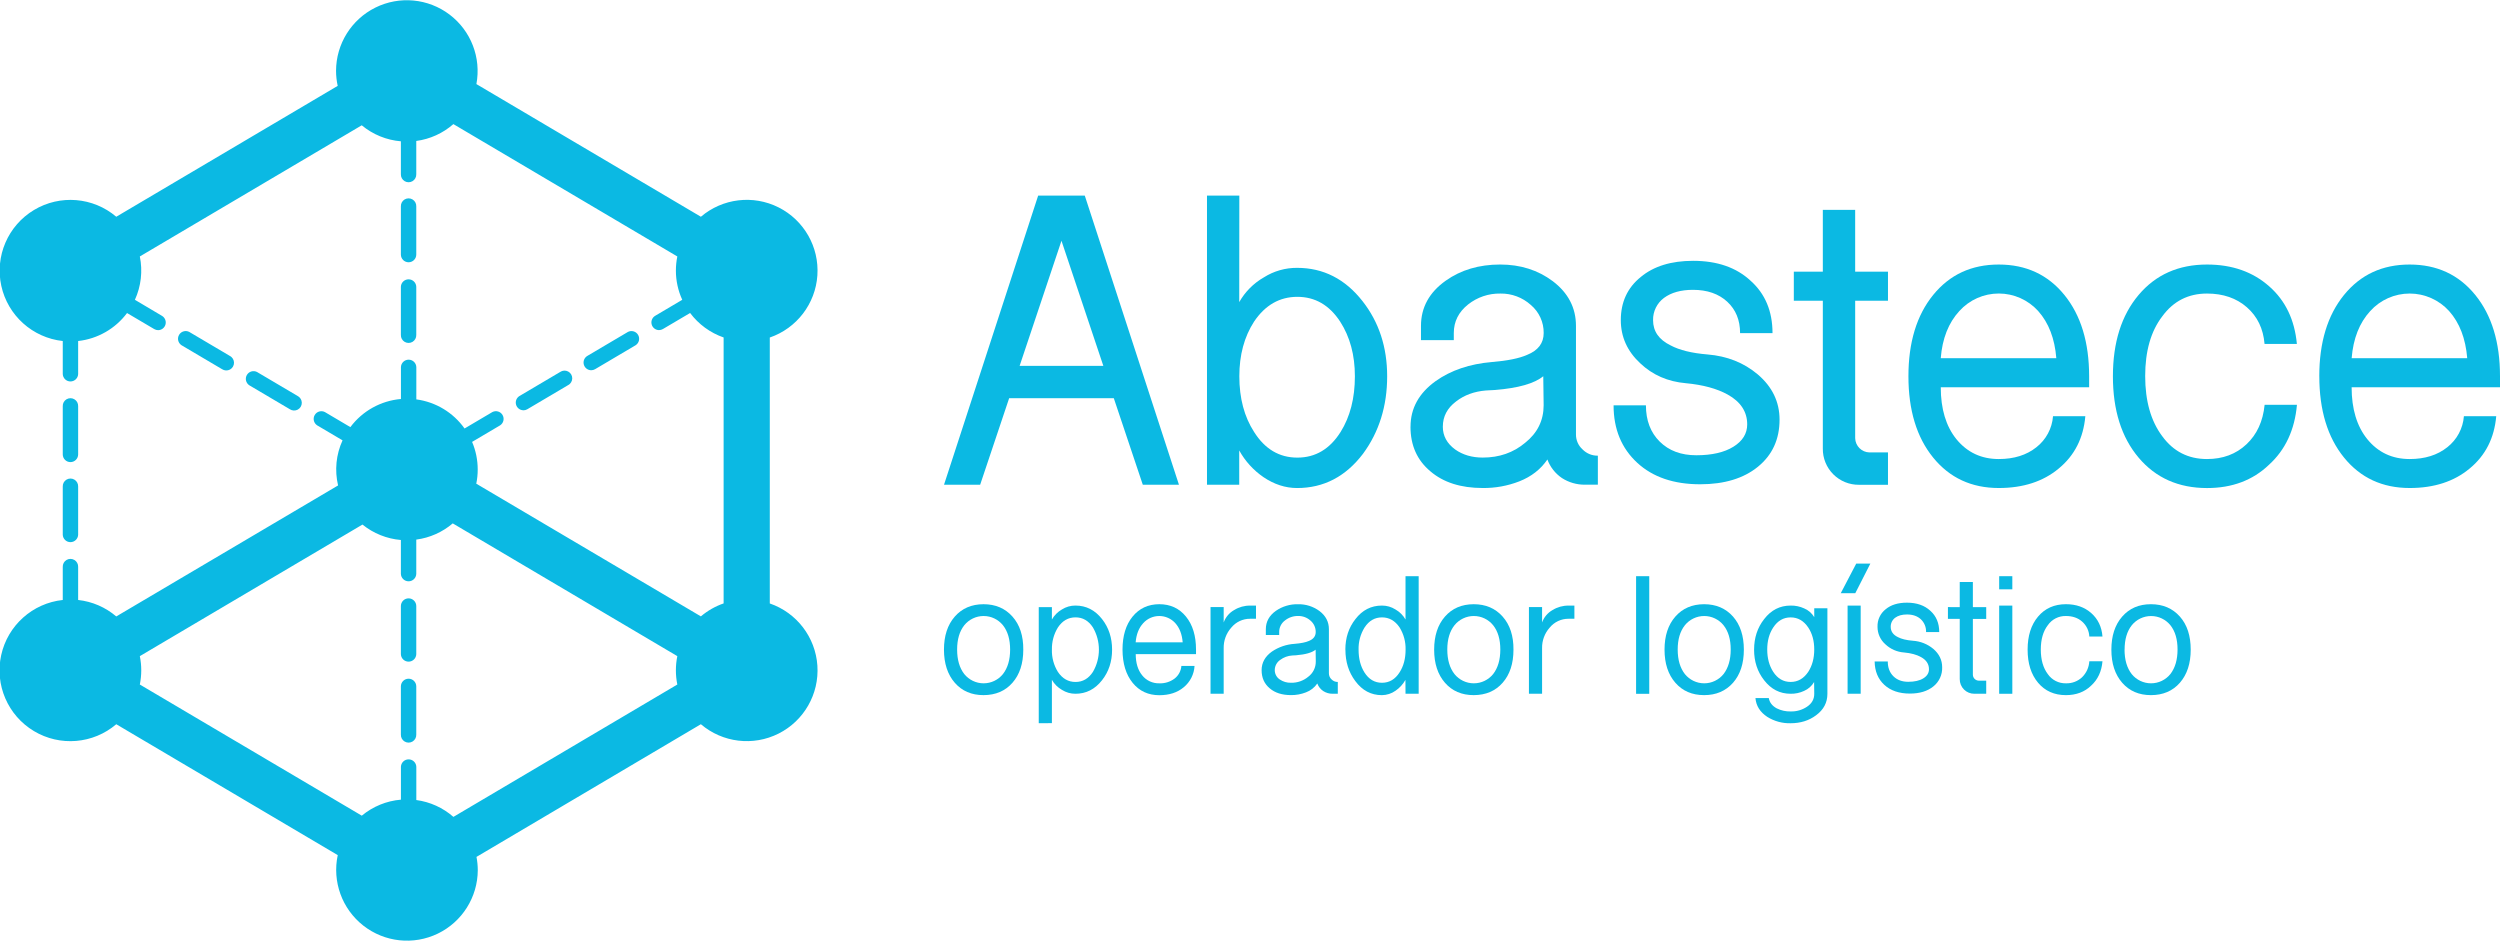 <?xml version="1.0" encoding="utf-8"?>
<svg width="1822px" height="686px" viewbox="0 0 1822 686" version="1.1" xmlns:xlink="http://www.w3.org/1999/xlink" xmlns="http://www.w3.org/2000/svg">
  <defs>
    <path d="M0 0L1822 0L1822 686L0 686L0 0Z" transform="matrix(1 2.9026057E-09 -2.9026057E-09 1 0 0)" id="path_1" />
    <clipPath id="mask_1">
      <use xlink:href="#path_1" />
    </clipPath>
  </defs>
  <g id="LogoAbastece">
    <path d="M0 0L1822 0L1822 686L0 686L0 0Z" transform="matrix(1 2.9026057E-09 -2.9026057E-09 1 0 0)" id="Background" fill="none" fill-rule="evenodd" stroke="none" />
    <g clip-path="url(#mask_1)">
      <path d="M0.005 40.518C-0.08 42.577 0.97 44.516 2.74 45.571C4.51 46.625 6.716 46.625 8.486 45.571C10.256 44.516 11.306 42.577 11.222 40.518L11.222 5.383C11.098 2.375 8.624 0 5.613 0C2.603 0 0.128 2.375 0.005 5.383L0.005 40.518Z" transform="matrix(1 2.9026057E-09 -2.9026057E-09 1 292.159 203.575)" id="Shape" fill="#0BB9E3" fill-rule="evenodd" stroke="none" />
      <path d="M5.618 46.583C8.715 46.577 11.222 44.066 11.222 40.969L11.222 5.844C11.306 3.785 10.256 1.845 8.486 0.791C6.716 -0.264 4.51 -0.264 2.74 0.791C0.97 1.845 -0.08 3.785 0.005 5.844L0.005 40.969C0.004 44.067 2.516 46.581 5.616 46.583" transform="matrix(1 2.9026057E-09 -2.9026057E-09 1 292.159 144.562)" id="Shape" fill="#0BB9E3" fill-rule="evenodd" stroke="none" />
      <path d="M5.618 46.583C8.711 46.577 11.217 44.071 11.222 40.979L11.222 5.844C11.306 3.785 10.256 1.845 8.486 0.791C6.716 -0.264 4.511 -0.264 2.74 0.791C0.97 1.845 -0.08 3.785 0.005 5.844L0.005 40.979C0.01 44.075 2.522 46.583 5.618 46.583" transform="matrix(1 2.9026057E-09 -2.9026057E-09 1 45.732 290.205)" id="Shape" fill="#0BB9E3" fill-rule="evenodd" stroke="none" />
      <path d="M5.618 0C2.522 -5.76781e-05 0.01 2.507 0.005 5.604L0.005 40.739C-0.08 42.797 0.97 44.737 2.74 45.792C4.51 46.846 6.716 46.846 8.486 45.792C10.256 44.737 11.306 42.797 11.222 40.739L11.222 5.604C11.217 2.511 8.711 0.005 5.618 5.76781e-05" transform="matrix(1 2.9026057E-09 -2.9026057E-09 1 292.159 494.64)" id="Shape" fill="#0BB9E3" fill-rule="evenodd" stroke="none" />
      <path d="M5.613 0C2.513 0 0 2.513 0 5.613L5.7678e-05 40.748C0.124 43.756 2.598 46.131 5.609 46.131C8.619 46.131 11.094 43.756 11.217 40.748L11.217 5.613C11.218 2.519 8.712 0.006 5.615 0" transform="matrix(1 2.9026057E-09 -2.9026057E-09 1 292.164 436.079)" id="Shape" fill="#0BB9E3" fill-rule="evenodd" stroke="none" />
      <path d="M37.794 18.117L8.111 0.587C5.471 -0.725 2.266 0.23 0.773 2.772C-0.72 5.315 0.009 8.579 2.441 10.245L32.095 27.765C33.825 28.912 36.046 29.01 37.869 28.019C39.692 27.029 40.818 25.112 40.797 23.037C40.775 20.962 39.609 19.069 37.765 18.117" transform="matrix(1 2.9026057E-09 -2.9026057E-09 1 179.158 270.495)" id="Shape" fill="#0BB9E3" fill-rule="evenodd" stroke="none" />
      <path d="M2.432 10.254L32.086 27.775C33.819 28.932 36.05 29.034 37.882 28.04C39.713 27.046 40.843 25.12 40.817 23.036C40.79 20.952 39.612 19.055 37.756 18.107L8.111 0.587C5.471 -0.725 2.266 0.23 0.773 2.772C-0.72 5.315 0.009 8.579 2.441 10.245" transform="matrix(1 2.9026057E-09 -2.9026057E-09 1 129.734 241.276)" id="Shape" fill="#0BB9E3" fill-rule="evenodd" stroke="none" />
      <path d="M0.005 5.844L0.005 40.979C0.128 43.987 2.603 46.362 5.613 46.362C8.624 46.362 11.098 43.987 11.222 40.979L11.222 5.844C11.306 3.785 10.256 1.845 8.486 0.791C6.716 -0.264 4.511 -0.264 2.74 0.791C0.97 1.845 -0.08 3.785 0.005 5.844L0.005 5.844Z" transform="matrix(1 2.9026057E-09 -2.9026057E-09 1 45.732 348.758)" id="Shape" fill="#0BB9E3" fill-rule="evenodd" stroke="none" />
      <path d="M5.578 28.55C6.574 28.545 7.552 28.278 8.413 27.775L38.076 10.245C40.508 8.579 41.237 5.315 39.744 2.772C38.252 0.23 35.047 -0.725 32.406 0.587L2.752 18.107C0.581 19.394 -0.465 21.971 0.197 24.407C0.858 26.843 3.063 28.538 5.587 28.55" transform="matrix(1 2.9026057E-09 -2.9026057E-09 1 425.293 241.285)" id="Shape" fill="#0BB9E3" fill-rule="evenodd" stroke="none" />
      <path d="M5.562 28.945C6.559 28.944 7.538 28.677 8.397 28.17L38.041 10.64C39.921 9.706 41.123 7.802 41.157 5.703C41.19 3.604 40.05 1.662 38.201 0.669C36.352 -0.325 34.103 -0.204 32.371 0.983L2.699 18.512C0.56 19.809 -0.46 22.366 0.198 24.778C0.856 27.191 3.033 28.876 5.534 28.907" transform="matrix(1 2.9026057E-09 -2.9026057E-09 1 375.895 270.1)" id="Shape" fill="#0BB9E3" fill-rule="evenodd" stroke="none" />
      <path d="M561.371 439.638L561.371 245.819C580.986 239.072 594.65 221.229 596.05 200.533C597.449 179.837 586.312 160.317 567.784 150.991C549.255 141.665 526.943 144.348 511.153 157.801L347.546 61.119C351.159 41.897 343.592 22.285 328.004 10.473C312.416 -1.34 291.489 -3.322 273.96 5.355C256.432 14.031 245.318 31.874 245.259 51.432C245.267 55.123 245.669 58.804 246.459 62.411L85.082 157.801C68.214 143.46 44.075 141.483 25.099 152.89C6.123 164.297 -3.456 186.542 1.296 208.167C6.048 229.791 24.072 245.971 46.082 248.37L46.082 272.458C46.206 275.466 48.68 277.841 51.691 277.841C54.701 277.841 57.176 275.466 57.299 272.458L57.299 248.37C71.489 246.799 84.392 239.415 92.935 227.977L112.78 239.686C113.64 240.189 114.618 240.456 115.615 240.46C118.116 240.429 120.293 238.744 120.951 236.332C121.609 233.919 120.588 231.362 118.45 230.066L98.662 218.329C103.171 208.443 104.428 197.383 102.253 186.737L263.98 91.151C272.068 97.874 282.028 101.949 292.509 102.821L292.509 126.815C292.425 128.874 293.475 130.813 295.245 131.868C297.015 132.922 299.221 132.922 300.991 131.868C302.761 130.813 303.811 128.874 303.726 126.815L303.726 102.566C313.752 101.223 323.157 96.949 330.763 90.281L493.973 186.737C493.278 190.159 492.93 193.641 492.934 197.132C492.943 204.448 494.525 211.677 497.573 218.328L477.786 230.028C475.647 231.324 474.627 233.881 475.285 236.294C475.943 238.706 478.12 240.391 480.621 240.423C481.617 240.418 482.595 240.151 483.456 239.648L503.301 227.939C509.479 236.188 517.983 242.401 527.719 245.781L527.719 439.6C521.655 441.692 516.034 444.897 511.144 449.05L347.451 352.348C348.156 348.944 348.508 345.477 348.5 342.001C348.505 335.093 347.114 328.25 344.411 321.887L364.877 309.795C367.349 308.144 368.105 304.852 366.601 302.287C365.097 299.723 361.855 298.776 359.207 300.128L338.909 312.12C330.643 300.48 317.914 292.797 303.764 290.904L303.764 267.346C303.641 264.338 301.166 261.963 298.156 261.963C295.145 261.963 292.671 264.338 292.547 267.346L292.547 290.621C277.901 291.886 264.493 299.343 255.692 311.118L237.113 300.137C234.466 298.785 231.223 299.732 229.719 302.297C228.215 304.861 228.971 308.153 231.443 309.804L249.994 320.766C245.28 331.048 244.133 342.608 246.733 353.615L85.082 449.097C77.234 442.401 67.554 438.219 57.299 437.096L57.299 412.998C57.384 410.94 56.334 409 54.563 407.946C52.793 406.891 50.588 406.891 48.818 407.946C47.047 409 45.997 410.94 46.082 412.998L46.082 437.096C24.042 439.467 5.979 455.65 1.211 477.299C-3.557 498.948 6.036 521.222 25.041 532.633C44.046 544.044 68.216 542.04 85.082 527.655L246.488 623.043C242.38 642.315 249.607 662.243 265.113 674.402C280.619 686.56 301.696 688.826 319.432 680.241C337.168 671.656 348.465 653.719 348.548 634.015C348.541 630.767 348.224 627.527 347.603 624.339L511.144 527.646C526.931 541.105 549.246 543.794 567.778 534.471C586.31 525.147 597.451 505.626 596.053 484.927C594.654 464.229 580.989 446.384 561.371 439.638M330.791 595.185C323.185 588.517 313.78 584.243 303.755 582.9L303.755 558.641C303.631 555.633 301.157 553.258 298.146 553.258C295.136 553.258 292.661 555.633 292.538 558.641L292.538 582.625C282.062 583.51 272.108 587.583 264.017 594.296L102.253 498.719C103.639 491.89 103.639 484.852 102.253 478.024L264.509 382.135C272.507 388.6 282.261 392.517 292.509 393.38L292.509 418.111C292.633 421.119 295.107 423.494 298.118 423.494C301.128 423.494 303.603 421.119 303.726 418.111L303.726 393.097C313.542 391.801 322.773 387.695 330.309 381.275L493.973 478.024C492.587 484.853 492.587 491.89 493.973 498.719L330.791 595.185Z" transform="matrix(1 2.9026057E-09 -2.9026057E-09 1 -0.345 0.165)" id="Shape" fill="#0BB9E3" fill-rule="evenodd" stroke="none" />
      <path d="M0 210.735L68.616 0L102.58 0L171.215 210.735L144.868 210.735L123.729 147.647L47.477 147.647L26.337 210.735L0 210.735ZM55.103 124.088L116.103 124.088L85.598 32.933L55.103 124.088Z" transform="matrix(1 2.9026057E-09 -2.9026057E-09 1 688.002 142.537)" id="Shape" fill="#0BB9E3" fill-rule="evenodd" stroke="none" />
      <path d="M0 210.735L0 0L23.568 0L23.502 77.641C27.756 70.123 33.959 63.891 41.457 59.601C48.691 55.023 57.088 52.619 65.649 52.674C84.776 52.674 100.677 60.763 113.353 76.942C125.323 92.188 131.307 110.439 131.307 131.695C131.307 153.411 125.436 172.242 113.693 188.187C101.03 204.825 85.025 213.144 65.677 213.144C57.154 213.144 48.964 210.486 41.107 205.169C33.809 200.153 27.778 193.508 23.493 185.758L23.493 210.725L0 210.735ZM23.568 131.704C23.568 147.65 27.15 161.166 34.313 172.254C42.169 184.735 52.681 190.975 65.847 190.975C79.014 190.975 89.529 184.735 97.391 172.254C104.321 161.166 107.786 147.65 107.786 131.704C107.786 116.225 104.205 102.939 97.042 91.844C89.167 79.811 78.769 73.795 65.847 73.795C52.926 73.795 42.415 79.811 34.313 91.844C27.143 102.932 23.562 116.219 23.568 131.704" transform="matrix(1 2.9026057E-09 -2.9026057E-09 1 879.657 142.537)" id="Shape" fill="#0BB9E3" fill-rule="evenodd" stroke="none" />
      <path d="M0.028 118.191C0.028 104.803 6.149 93.716 18.39 84.927C29.484 77.071 43.117 72.45 59.289 71.064C70.629 70.138 79.181 68.405 84.946 65.866C93.029 62.628 97.07 57.314 97.07 49.924C97.169 42.046 93.733 34.538 87.705 29.465C81.63 23.989 73.704 21.02 65.526 21.159C56.984 21.002 48.653 23.818 41.958 29.125C35.028 34.663 31.563 41.593 31.563 49.915L31.563 55.112L7.645 55.112L7.645 44.717C7.645 31.311 13.652 20.336 25.666 11.794C36.723 3.938 49.953 0.006 65.356 0C80.086 0 92.862 4.045 103.685 12.134C114.956 20.689 120.594 31.55 120.601 44.717L120.601 123.719C120.528 127.945 122.301 131.993 125.458 134.804C128.378 137.769 132.391 139.4 136.552 139.312L136.552 160.461L127.197 160.461C121.228 160.531 115.371 158.842 110.357 155.603C105.5 152.316 101.798 147.585 99.773 142.08C94.916 149.25 88.102 154.564 79.333 158.023C70.833 161.334 61.777 162.983 52.655 162.88C36.71 162.88 24.006 158.835 14.544 150.746C4.835 142.657 -0.013 131.796 2.88391e-05 118.163M23.559 118.163C23.559 124.872 26.564 130.419 32.574 134.804C38.124 138.735 44.824 140.701 52.674 140.701C64.688 140.701 74.973 137.116 83.528 129.947C92.531 122.79 97.036 113.655 97.042 102.542L96.768 81.412C90.317 86.722 78.573 90.068 61.538 91.447L54.98 91.797C46.469 92.49 39.224 95.149 33.245 99.773C26.8 104.618 23.578 110.738 23.578 118.134" transform="matrix(1 2.9026057E-09 -2.9026057E-09 1 1027.965 192.783)" id="Shape" fill="#0BB9E3" fill-rule="evenodd" stroke="none" />
      <path d="M0 105.292L23.568 105.292C23.568 116.285 26.92 125.105 33.623 131.752C40.326 138.398 49.222 141.715 60.31 141.703C71.65 141.703 80.662 139.627 87.346 135.475C94.031 131.323 97.376 125.908 97.382 119.23C97.382 110.007 92.657 102.762 83.207 97.496C75.345 93.13 65.18 90.364 52.712 89.198C39.539 88.058 28.448 83.22 19.439 74.683C9.989 65.92 5.264 55.427 5.264 43.205C5.264 30.07 10.118 19.59 19.826 11.765C29.276 3.922 41.983 0 57.947 0C75.499 0 89.479 4.848 99.886 14.543C110.508 24.031 115.822 36.745 115.828 52.684L92.194 52.684C92.194 43.196 89.076 35.57 82.839 29.805C76.602 24.041 68.282 21.152 57.881 21.14C49.105 21.14 42.056 23.102 36.732 27.027C31.615 30.833 28.651 36.876 28.775 43.253C28.775 51.354 33.031 57.478 41.542 61.623C47.987 65.082 56.965 67.287 68.475 68.238C82.744 69.404 94.947 74.255 105.084 82.791C115.649 91.807 120.941 102.781 120.96 115.715C120.96 130.041 115.725 141.479 105.254 150.028C94.783 158.577 80.728 162.852 63.088 162.852C43.898 162.852 28.646 157.657 17.331 147.269C5.771 136.641 -0.006 122.658 0 105.32" transform="matrix(1 2.9026057E-09 -2.9026057E-09 1 1175.98 190.09)" id="Shape" fill="#0BB9E3" fill-rule="evenodd" stroke="none" />
      <path d="M21.14 45.057L21.14 0L44.708 0L44.708 45.057L68.626 45.057L68.626 66.225L44.717 66.225L44.717 166.395C44.857 172.078 49.43 176.651 55.112 176.79L68.626 176.79L68.626 200.368L47.477 200.368C40.456 200.442 33.702 197.681 28.744 192.709C23.787 187.737 21.045 180.976 21.14 173.955L21.14 66.225L0 66.225L0 45.057L21.14 45.057Z" transform="matrix(1 2.9026057E-09 -2.9026057E-09 1 1307.335 152.942)" id="Shape" fill="#0BB9E3" fill-rule="evenodd" stroke="none" />
      <path d="M0 81.449C0 56.728 6.007 36.971 18.021 22.179C30.035 7.387 45.974 -0.006 65.838 0C85.708 0 101.65 7.393 113.664 22.179C125.678 36.965 131.692 56.722 131.704 81.449L131.704 89.425L23.568 89.425C23.568 105.263 27.373 117.888 34.984 127.301C42.859 136.933 53.144 141.753 65.838 141.759C76.92 141.759 86.055 138.899 93.243 133.179C100.29 127.68 104.695 119.467 105.377 110.555L128.926 110.555C127.528 126.494 121.054 139.208 109.506 148.695C98.166 158.145 83.61 162.87 65.838 162.87C45.974 162.87 30.035 155.477 18.021 140.691C6.007 125.905 5.76781e-05 106.148 0 81.421M23.568 68.248L107.777 68.248C106.631 53.959 102.239 42.522 94.604 33.935C87.267 25.777 76.81 21.118 65.838 21.118C54.866 21.118 44.41 25.777 37.072 33.935C29.197 42.496 24.693 53.934 23.559 68.248" transform="matrix(1 2.9026057E-09 -2.9026057E-09 1 1390.863 192.792)" id="Shape" fill="#0BB9E3" fill-rule="evenodd" stroke="none" />
      <path d="M5.76781e-05 81.449C5.76781e-05 56.728 6.24 36.971 18.721 22.179C31.201 7.387 47.833 -0.006 68.616 0C86.886 0 102.006 5.317 113.976 15.952C125.751 26.34 132.451 40.317 134.076 57.881L110.518 57.881C109.592 46.787 105.314 37.891 97.685 31.194C90.055 24.497 80.35 21.149 68.569 21.149C54.942 21.149 44.084 26.677 35.995 37.734C27.679 48.563 23.521 63.079 23.521 81.279C23.521 99.48 27.679 114.112 35.995 125.175C44.072 136.231 54.93 141.759 68.569 141.759C80.117 141.759 89.706 138.178 97.335 131.015C104.964 123.851 109.374 114.26 110.565 102.239L134.124 102.239C132.498 120.509 125.685 135.094 113.683 145.993C101.89 157.257 86.867 162.893 68.616 162.899C47.826 162.899 31.194 155.506 18.72 140.72C6.246 125.934 0.006 106.177 0 81.45" transform="matrix(1 2.9026057E-09 -2.9026057E-09 1 1539.89 192.792)" id="Shape" fill="#0BB9E3" fill-rule="evenodd" stroke="none" />
      <path d="M0 81.449C0 56.728 6.007 36.971 18.021 22.179C30.035 7.387 45.98 -0.006 65.857 0C85.727 0 101.669 7.393 113.683 22.179C125.697 36.965 131.704 56.722 131.704 81.449L131.704 89.425L23.568 89.425C23.568 105.263 27.383 117.888 35.012 127.301C42.874 136.933 53.156 141.753 65.857 141.759C76.951 141.759 86.086 138.899 93.262 133.179C100.309 127.68 104.713 119.467 105.396 110.555L128.954 110.555C127.562 126.494 121.092 139.208 109.544 148.695C98.204 158.145 83.648 162.87 65.876 162.87C45.993 162.87 30.048 155.477 18.04 140.691C6.032 125.905 0.025 106.148 0.019 81.421M23.587 68.248L107.815 68.248C106.643 53.94 102.252 42.503 94.642 33.935C87.295 25.79 76.84 21.14 65.871 21.14C54.902 21.14 44.447 25.79 37.101 33.935C29.251 42.496 24.746 53.934 23.587 68.248" transform="matrix(1 2.9026057E-09 -2.9026057E-09 1 1690.296 192.792)" id="Shape" fill="#0BB9E3" fill-rule="evenodd" stroke="none" />
      <path d="M0 33.132C0 23.052 2.627 15.016 7.881 9.025C13.136 3.034 20.119 0.025 28.832 0C37.551 0 44.582 3.008 49.924 9.025C55.267 15.041 57.894 23.077 57.806 33.132C57.806 43.212 55.178 51.247 49.924 57.239C44.67 63.23 37.639 66.238 28.832 66.263C20.106 66.263 13.123 63.255 7.881 57.239C2.64 51.222 0.013 43.187 0 33.132M9.592 33.056C9.592 40.471 11.327 46.422 14.799 50.907C18.236 55.173 23.42 57.654 28.898 57.654C34.377 57.654 39.56 55.173 42.997 50.907C46.475 46.422 48.214 40.471 48.214 33.056C48.214 25.641 46.475 19.738 42.997 15.347C39.56 11.081 34.377 8.6 28.898 8.6C23.42 8.6 18.236 11.081 14.799 15.347C11.321 19.757 9.585 25.66 9.592 33.056" transform="matrix(1 2.9026057E-09 -2.9026057E-09 1 687.962 440.348)" id="Shape" fill="#0BB9E3" fill-rule="evenodd" stroke="none" />
      <path d="M0 85.74L0 1.153L9.582 1.153L9.582 10.168C11.318 7.115 13.84 4.582 16.887 2.835C19.83 0.966 23.248 -0.018 26.734 0C34.521 0 40.985 3.27 46.144 9.866C51.008 16.059 53.443 23.483 53.449 32.14C53.455 40.796 51.008 48.23 46.106 54.442C40.966 61 34.508 64.279 26.734 64.279C23.251 64.299 19.835 63.314 16.897 61.444C13.846 59.707 11.319 57.18 9.582 54.13L9.582 85.702L0 85.74ZM9.582 32.149C9.429 37.862 10.949 43.496 13.958 48.356C17.246 53.238 21.521 55.683 26.781 55.689C32.042 55.695 36.272 53.251 39.473 48.356C45.306 38.335 45.306 25.954 39.473 15.933C36.279 11.038 32.048 8.593 26.781 8.6C21.515 8.606 17.246 11.057 13.976 15.952C10.967 20.814 9.446 26.451 9.601 32.168" transform="matrix(1 2.9026057E-09 -2.9026057E-09 1 757.041 441.331)" id="Shape" fill="#0BB9E3" fill-rule="evenodd" stroke="none" />
      <path d="M0 33.141C0 23.061 2.444 15.025 7.333 9.034C12.222 3.043 18.708 0.031 26.791 0C34.867 0 41.353 3.011 46.248 9.034C51.143 15.057 53.584 23.093 53.572 33.141L53.572 36.383L9.63 36.383C9.63 42.815 11.182 47.949 14.288 51.786C17.303 55.624 21.959 57.805 26.838 57.664C30.839 57.823 34.771 56.595 37.97 54.186C40.839 51.952 42.631 48.609 42.903 44.982L52.495 44.982C52.166 51.05 49.299 56.7 44.594 60.546C39.989 64.395 34.07 66.323 26.838 66.329C18.749 66.329 12.263 63.321 7.38 57.305C2.498 51.288 0.038 43.234 0 33.141M9.582 27.783L43.848 27.783C43.385 21.962 41.589 17.294 38.49 13.825C35.506 10.504 31.251 8.607 26.786 8.607C22.321 8.607 18.066 10.504 15.082 13.825C11.888 17.294 10.055 21.962 9.582 27.783" transform="matrix(1 2.9026057E-09 -2.9026057E-09 1 818.088 440.339)" id="Shape" fill="#0BB9E3" fill-rule="evenodd" stroke="none" />
      <path d="M0 64.252L0 1.07L9.582 1.07L9.582 12.277C10.962 8.456 13.664 5.255 17.199 3.252C20.713 1.078 24.775 -0.05 28.907 0.002L33.132 0.002L33.132 9.593L28.907 9.593C23.551 9.548 18.464 11.94 15.082 16.095C11.425 20.219 9.46 25.572 9.582 31.083L9.582 64.252L0 64.252Z" transform="matrix(1 2.9026057E-09 -2.9026057E-09 1 882.235 441.358)" id="Shape" fill="#0BB9E3" fill-rule="evenodd" stroke="none" />
      <path d="M0 48.082C0 42.639 2.488 38.125 7.465 34.54C12.399 31.189 18.145 29.23 24.098 28.87C28.709 28.492 32.174 27.787 34.492 26.753C37.781 25.43 39.428 23.269 39.435 20.27C39.478 17.073 38.092 14.024 35.655 11.954C33.185 9.722 29.959 8.513 26.63 8.572C23.156 8.504 19.767 9.65 17.048 11.813C14.348 13.799 12.771 16.966 12.814 20.318L12.814 22.435L3.081 22.435L3.081 18.21C3.081 12.748 5.528 8.282 10.423 4.81C15.164 1.536 20.823 -0.145 26.583 0.01C32.181 -0.111 37.661 1.627 42.166 4.952C46.752 8.43 49.045 12.84 49.045 18.182L49.045 50.312C49.021 52.032 49.741 53.679 51.02 54.829C52.208 56.032 53.838 56.692 55.528 56.653L55.528 65.252L51.748 65.252C49.318 65.283 46.934 64.592 44.897 63.268C42.917 61.934 41.409 60.009 40.588 57.768C38.56 60.74 35.656 63.005 32.281 64.251C28.822 65.6 25.136 66.274 21.423 66.235C14.94 66.235 9.774 64.591 5.925 61.302C1.975 58.008 0.003 53.597 0.009 48.072M9.592 48.072C9.592 50.802 10.97 53.351 13.256 54.847C15.663 56.483 18.523 57.32 21.433 57.239C26.003 57.348 30.458 55.797 33.973 52.873C37.495 50.258 39.545 46.109 39.482 41.722L39.369 33.123C36.742 35.296 31.969 36.647 25.042 37.214L22.378 37.356C19.172 37.546 16.093 38.673 13.523 40.597C11.056 42.284 9.583 45.084 9.592 48.073" transform="matrix(1 2.9026057E-09 -2.9026057E-09 1 919.458 440.358)" id="Shape" fill="#0BB9E3" fill-rule="evenodd" stroke="none" />
      <path d="M0 53.553C0 44.903 2.444 37.479 7.333 31.279C12.408 24.664 18.843 21.414 26.649 21.414C30.141 21.394 33.566 22.378 36.515 24.249C39.574 25.989 42.107 28.523 43.848 31.582L43.848 0L53.43 0L53.43 85.683L43.848 85.683L43.782 75.572C42.029 78.715 39.575 81.412 36.609 83.453C33.692 85.529 30.21 86.663 26.63 86.704C18.749 86.704 12.282 83.27 7.229 76.403C2.435 70.027 0.041 62.417 0.047 53.572M9.639 53.572C9.639 60.054 11.047 65.551 13.863 70.062C17.057 75.146 21.335 77.685 26.696 77.679C32.057 77.672 36.335 75.134 39.529 70.062C42.44 65.557 43.895 60.061 43.895 53.572C44.054 47.856 42.536 42.219 39.529 37.356C36.228 32.461 31.95 30.016 26.696 30.022C21.423 30.022 17.246 32.461 14.014 37.356C11 42.216 9.479 47.855 9.639 53.572" transform="matrix(1 2.9026057E-09 -2.9026057E-09 1 980.495 419.927)" id="Shape" fill="#0BB9E3" fill-rule="evenodd" stroke="none" />
      <path d="M0 33.132C0 23.052 2.624 15.016 7.872 9.025C13.12 3.034 20.106 0.025 28.832 0C37.557 0 44.588 3.008 49.924 9.025C55.26 15.041 57.888 23.077 57.806 33.132C57.806 43.212 55.178 51.247 49.924 57.239C44.67 63.23 37.639 66.238 28.832 66.263C20.106 66.263 13.12 63.255 7.872 57.239C2.624 51.222 -2.88391e-05 43.187 0 33.132M9.582 33.056C9.582 40.471 11.324 46.422 14.808 50.907C18.245 55.173 23.429 57.654 28.907 57.654C34.386 57.654 39.57 55.173 43.007 50.907C46.478 46.422 48.217 40.471 48.223 33.056C48.23 25.641 46.491 19.738 43.007 15.347C39.57 11.081 34.386 8.6 28.907 8.6C23.429 8.6 18.245 11.081 14.808 15.347C11.318 19.757 9.576 25.66 9.582 33.056" transform="matrix(1 2.9026057E-09 -2.9026057E-09 1 1045.209 440.348)" id="Shape" fill="#0BB9E3" fill-rule="evenodd" stroke="none" />
      <path d="M0 64.252L0 1.07L9.582 1.07L9.582 12.277C10.962 8.456 13.664 5.255 17.199 3.252C20.713 1.078 24.775 -0.05 28.907 0.002L33.132 0.002L33.132 9.593L28.907 9.593C23.551 9.548 18.464 11.94 15.082 16.095C11.425 20.219 9.46 25.572 9.582 31.083L9.582 64.252L0 64.252Z" transform="matrix(1 2.9026057E-09 -2.9026057E-09 1 1114.288 441.358)" id="Shape" fill="#0BB9E3" fill-rule="evenodd" stroke="none" />
      <path d="M0 0L9.592 0L9.592 85.721L0 85.721L0 0Z" transform="matrix(1 2.9026057E-09 -2.9026057E-09 1 1192.383 419.927)" id="Rectangle" fill="#0BB9E3" fill-rule="evenodd" stroke="none" />
      <path d="M0 33.132C0 23.052 2.627 15.016 7.881 9.025C13.136 3.034 20.119 0.025 28.832 0C37.551 0 44.585 3.008 49.934 9.025C55.188 15.016 57.815 23.052 57.815 33.132C57.815 43.212 55.191 51.247 49.943 57.239C44.594 63.261 37.56 66.27 28.841 66.263C20.122 66.257 13.139 63.249 7.891 57.239C2.63 51.222 0.003 43.187 0.009 33.132M9.601 33.056C9.601 40.471 11.34 46.422 14.818 50.907C18.255 55.173 23.439 57.654 28.917 57.654C34.395 57.654 39.579 55.173 43.016 50.907C46.481 46.422 48.22 40.471 48.233 33.056C48.245 25.641 46.507 19.738 43.016 15.347C39.579 11.081 34.395 8.6 28.917 8.6C23.439 8.6 18.255 11.081 14.818 15.347C11.327 19.757 9.589 25.66 9.601 33.056" transform="matrix(1 2.9026057E-09 -2.9026057E-09 1 1213.107 440.348)" id="Shape" fill="#0BB9E3" fill-rule="evenodd" stroke="none" />
      <path d="M0.009 32.143C0.009 23.493 2.451 16.068 7.333 9.869C12.408 3.254 18.843 0.004 26.649 0.004C30.054 -0.057 33.43 0.65 36.524 2.073C39.586 3.359 42.154 5.595 43.848 8.452L43.848 1.969L53.43 1.969L53.43 64.339C53.43 70.721 50.668 75.934 45.143 79.979C39.995 83.834 33.815 85.762 26.602 85.762C20.596 85.92 14.678 84.299 9.592 81.103C4.319 77.616 1.474 73.071 0.992 67.429L10.716 67.429C11.283 70.623 13.214 73.118 16.509 74.914C19.653 76.485 23.136 77.257 26.649 77.163C30.854 77.278 34.992 76.094 38.499 73.77C42.052 71.427 43.848 68.27 43.848 64.32L43.744 55.711C42.062 58.605 39.495 60.881 36.42 62.203C33.336 63.636 29.964 64.344 26.564 64.273C18.802 64.273 12.383 60.981 7.305 54.398C2.429 48.199 -0.006 40.774 0 32.124M9.582 32.048C9.582 38.361 11.038 43.795 13.948 48.302C17.148 53.217 21.379 55.67 26.64 55.664C31.903 55.664 36.165 53.217 39.473 48.302C42.383 43.795 43.839 38.361 43.839 32.048C43.839 25.736 42.383 20.359 39.473 15.983C36.165 11.07 31.913 8.622 26.64 8.622C21.366 8.622 17.189 11.069 13.948 15.983C11.038 20.393 9.582 25.748 9.582 32.048" transform="matrix(1 2.9026057E-09 -2.9026057E-09 1 1278.378 441.337)" id="Shape" fill="#0BB9E3" fill-rule="evenodd" stroke="none" />
      <path d="M11.283 0L21.574 0L10.584 21.584L0 21.584L11.283 0ZM4.98 30.599L14.525 30.599L14.525 94.859L4.98 94.859L4.98 30.599Z" transform="matrix(1 2.9026057E-09 -2.9026057E-09 1 1341.542 410.751)" id="Shape" fill="#0BB9E3" fill-rule="evenodd" stroke="none" />
      <path d="M0 42.865L9.601 42.865C9.601 47.335 10.953 50.926 13.684 53.629C16.415 56.331 20.024 57.673 24.532 57.673C29.04 57.673 32.82 56.832 35.532 55.141C38.244 53.449 39.624 51.247 39.624 48.526C39.624 44.746 37.696 41.794 33.84 39.671C30.637 37.876 26.517 36.76 21.433 36.297C16.369 35.949 11.583 33.855 7.891 30.372C4.198 27.153 2.09 22.485 2.117 17.586C1.937 12.618 4.142 7.863 8.051 4.791C11.888 1.597 17.057 0 23.559 0C30.69 0 36.379 1.975 40.626 5.925C44.935 9.768 47.092 14.937 47.099 21.433L37.498 21.433C37.648 17.928 36.268 14.532 33.718 12.124C31.198 9.774 27.818 8.6 23.578 8.6C20.006 8.6 17.136 9.397 14.969 10.99C12.884 12.542 11.679 15.007 11.737 17.605C11.737 20.894 13.457 23.398 16.916 25.08C19.552 26.488 23.2 27.377 27.887 27.755C33.355 28.095 38.573 30.17 42.78 33.68C47.07 37.346 49.234 41.816 49.234 47.071C49.432 52.471 47.058 57.645 42.837 61.019C38.559 64.509 32.845 66.254 25.695 66.254C17.889 66.254 11.683 64.134 7.078 59.894C2.473 55.654 0.123 49.969 0.028 42.837" transform="matrix(1 2.9026057E-09 -2.9026057E-09 1 1366.215 439.224)" id="Shape" fill="#0BB9E3" fill-rule="evenodd" stroke="none" />
      <path d="M8.609 18.323L8.609 0L18.182 0L18.182 18.323L27.906 18.323L27.906 26.913L18.182 26.913L18.182 67.662C18.25 69.967 20.101 71.822 22.406 71.895L27.906 71.895L27.906 81.45L19.316 81.45C16.463 81.488 13.716 80.371 11.699 78.353C9.682 76.334 8.568 73.586 8.609 70.733L8.609 26.876L0 26.876L0 18.286L8.609 18.323Z" transform="matrix(1 2.9026057E-09 -2.9026057E-09 1 1419.646 424.161)" id="Shape" fill="#0BB9E3" fill-rule="evenodd" stroke="none" />
      <path d="M0 0L9.582 0L9.582 9.573L0 9.573L0 0ZM0 21.433L9.582 21.433L9.582 85.692L0 85.692L0 21.433Z" transform="matrix(1 2.9026057E-09 -2.9026057E-09 1 1457.002 419.927)" id="Shape" fill="#0BB9E3" fill-rule="evenodd" stroke="none" />
      <path d="M5.76781e-05 33.141C5.76781e-05 23.061 2.542 15.022 7.626 9.025C12.691 3.015 19.477 0 27.925 0C35.34 0 41.492 2.161 46.381 6.483C51.269 10.805 53.997 16.493 54.564 23.549L44.972 23.549C44.772 19.377 42.89 15.463 39.756 12.701C36.666 9.96 32.716 8.609 27.925 8.609C22.657 8.475 17.679 11.014 14.695 15.356C11.321 19.76 9.611 25.666 9.611 33.066C9.611 40.465 11.321 46.428 14.695 50.917C17.683 55.255 22.659 57.793 27.925 57.664C32.245 57.803 36.447 56.239 39.624 53.307C42.812 50.214 44.721 46.035 44.972 41.599L54.564 41.599C53.934 49.014 51.159 54.946 46.239 59.393C41.514 63.977 35.343 66.273 27.925 66.273C19.476 66.273 12.691 63.268 7.626 57.248C2.561 51.228 0 43.196 0 33.141" transform="matrix(1 2.9026057E-09 -2.9026057E-09 1 1477.725 440.339)" id="Shape" fill="#0BB9E3" fill-rule="evenodd" stroke="none" />
      <path d="M0 33.132C0 23.052 2.627 15.016 7.881 9.025C13.136 3.005 20.1 0 28.832 0C37.564 0 44.595 3.005 49.934 9.025C55.273 15.044 57.815 23.077 57.815 33.132C57.815 43.187 55.178 51.219 49.934 57.239C44.689 63.258 37.554 66.263 28.832 66.263C20.11 66.263 13.136 63.258 7.881 57.239C2.627 51.219 0 43.187 0 33.132M9.592 33.056C9.592 40.471 11.327 46.422 14.799 50.907C18.238 55.173 23.423 57.654 28.903 57.654C34.382 57.654 39.568 55.173 43.007 50.907C46.472 46.422 48.211 40.471 48.223 33.056C48.236 25.641 46.513 19.744 43.054 15.366C39.615 11.099 34.43 8.619 28.95 8.619C23.47 8.619 18.285 11.099 14.846 15.366C11.368 19.776 9.633 25.679 9.639 33.075" transform="matrix(1 2.9026057E-09 -2.9026057E-09 1 1538.772 440.348)" id="Shape" fill="#0BB9E3" fill-rule="evenodd" stroke="none" />
    </g>
  </g>
</svg>